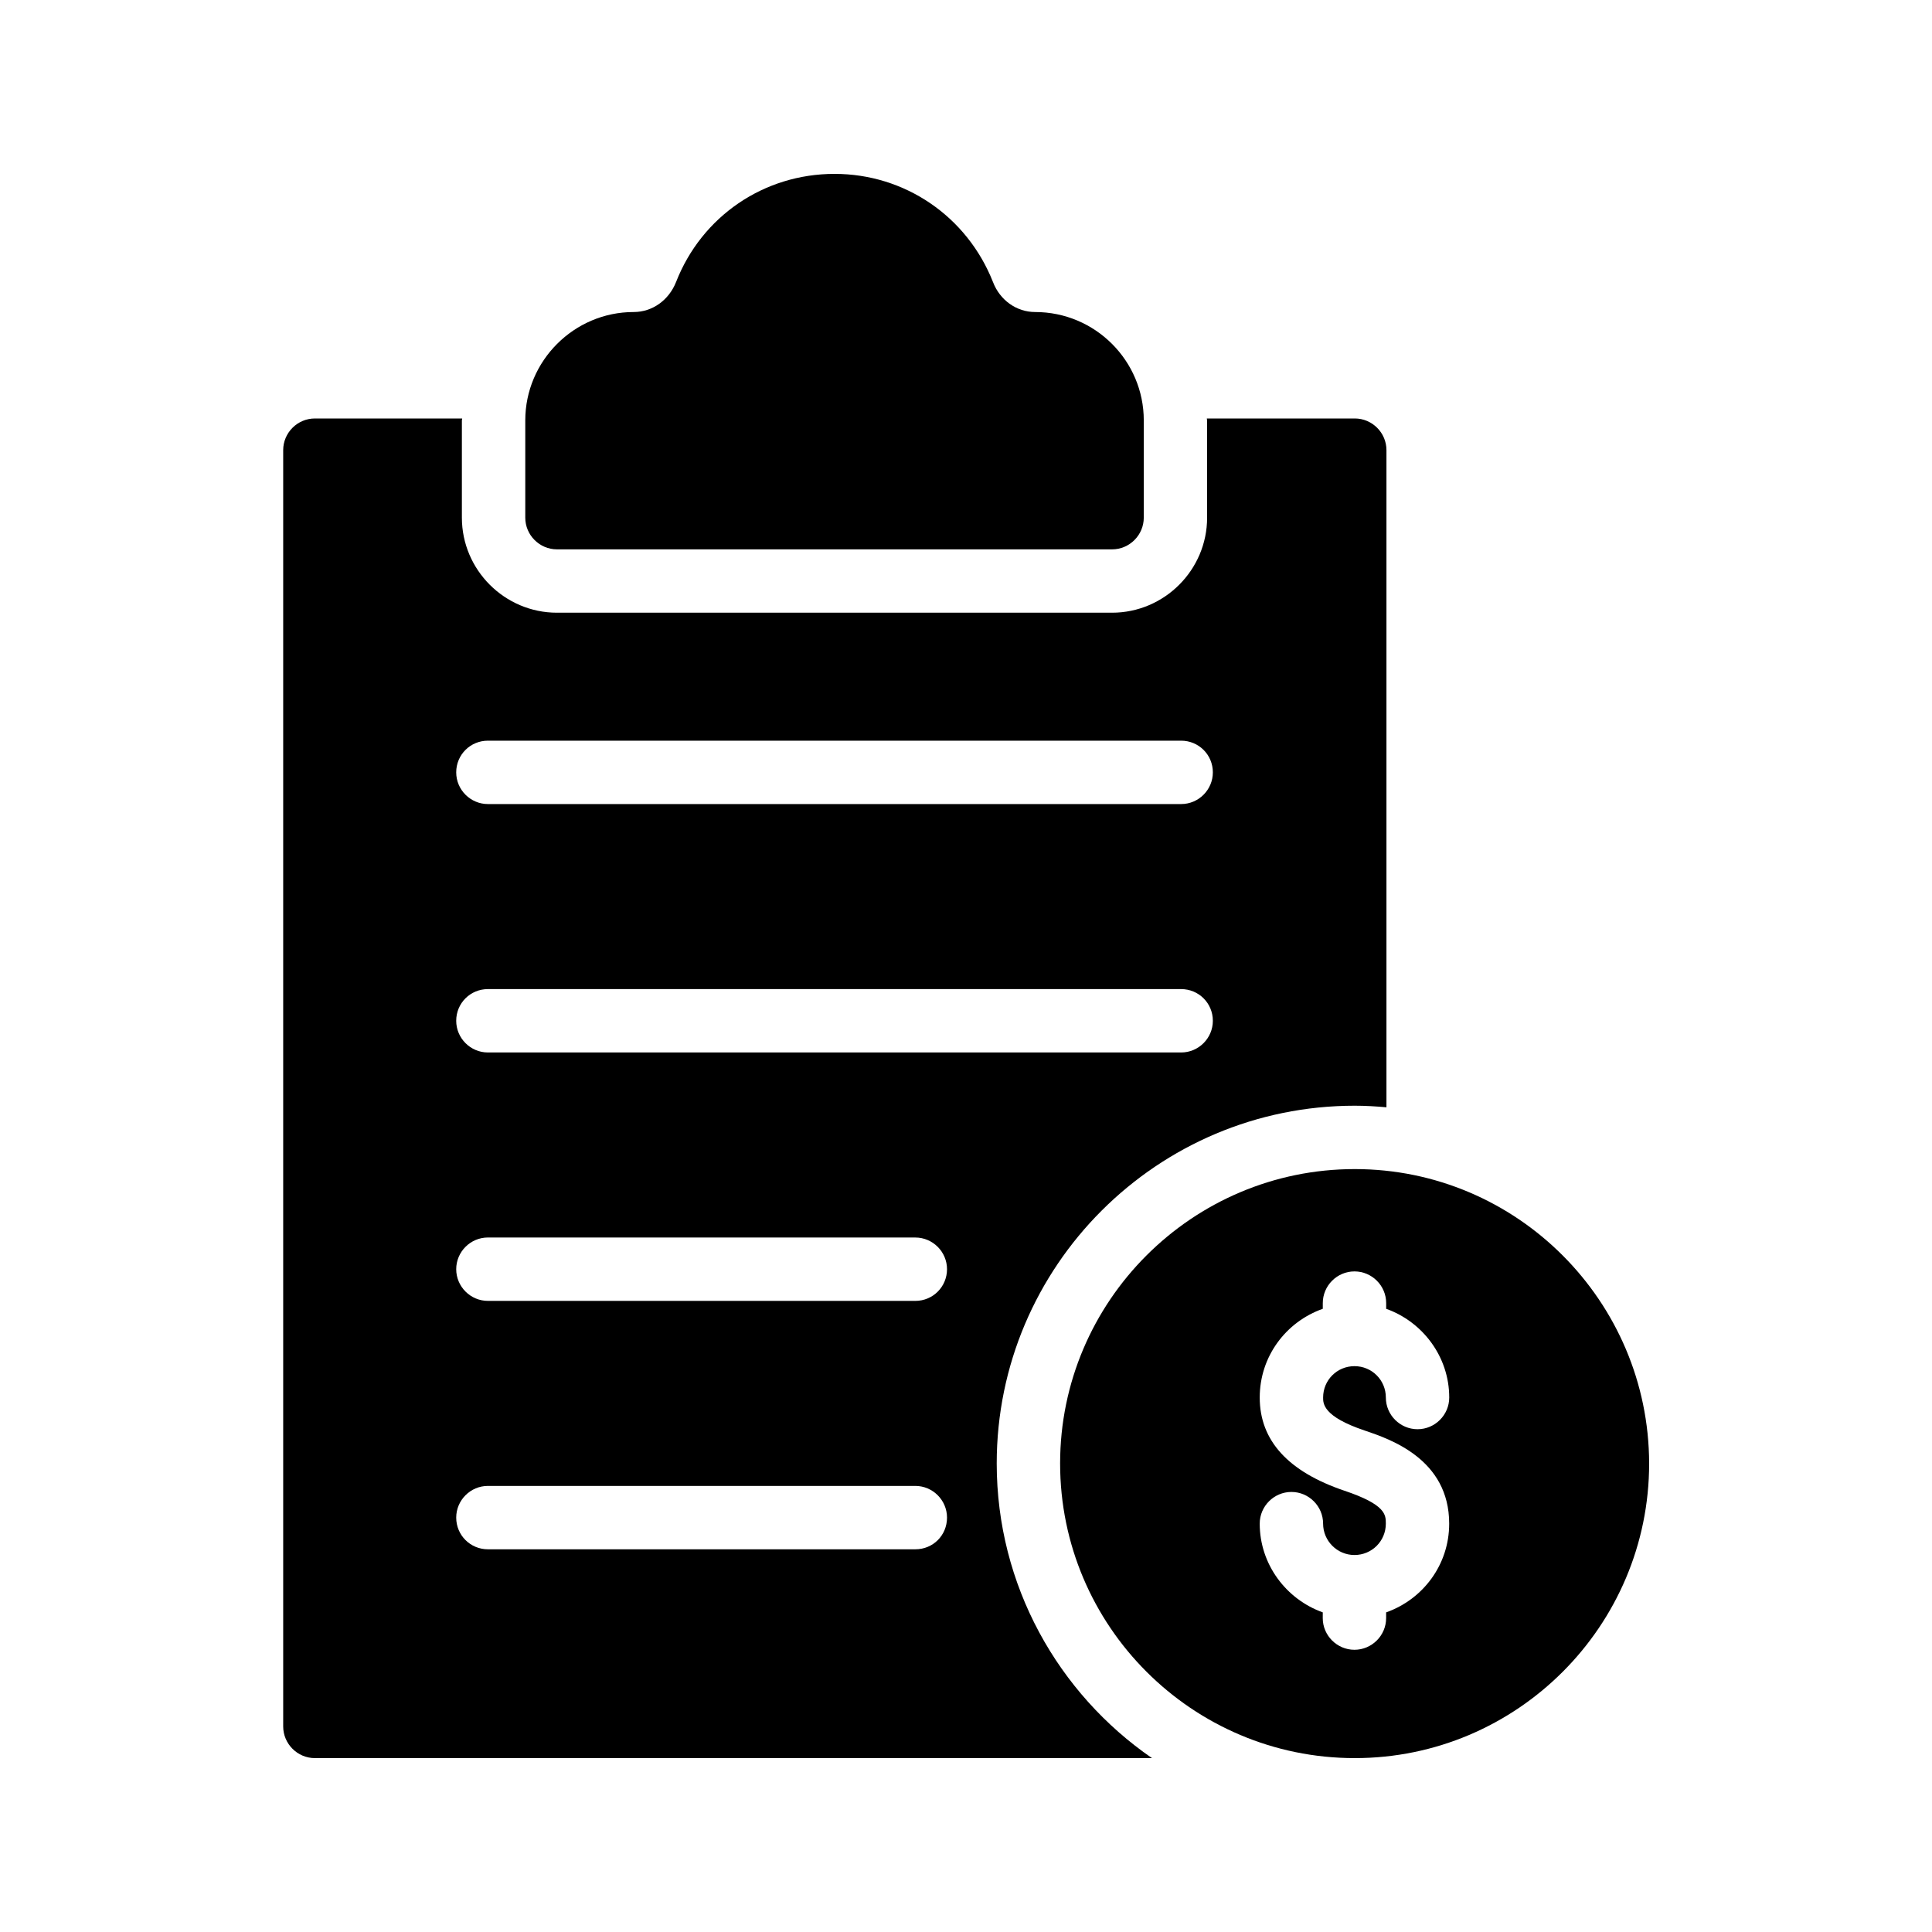<?xml version="1.0" encoding="UTF-8"?>
<!-- Uploaded to: ICON Repo, www.iconrepo.com, Generator: ICON Repo Mixer Tools -->
<svg fill="#000000" width="800px" height="800px" version="1.1" viewBox="144 144 512 512" xmlns="http://www.w3.org/2000/svg">
 <g>
  <path d="m503.03 453.82c-43.074 0-78.09 35.016-78.09 78.008 0 43.074 35.016 78.09 78.09 78.09 42.992 0 78.008-35.016 78.008-78.09-0.086-42.992-35.016-78.008-78.008-78.008zm2.602 69.277c6.719 2.266 22.418 7.559 22.418 24.688 0 10.914-6.969 20.07-16.711 23.512v1.512c0 4.617-3.777 8.398-8.398 8.398-4.617 0-8.398-3.777-8.398-8.398l0.008-1.516c-9.656-3.441-16.711-12.68-16.711-23.512 0-4.617 3.777-8.398 8.398-8.398 4.617 0 8.398 3.777 8.398 8.398 0 4.535 3.695 8.312 8.312 8.312 4.617 0 8.312-3.695 8.312-8.312 0-2.352 0-5.039-11-8.734-14.863-5.039-22.418-13.266-22.418-24.688 0-10.914 6.969-20.07 16.711-23.512v-1.512c0-4.617 3.777-8.398 8.398-8.398 4.617 0 8.398 3.777 8.398 8.398v1.512c9.656 3.441 16.711 12.68 16.711 23.512 0 4.617-3.777 8.398-8.398 8.398-4.617 0-8.398-3.777-8.398-8.398 0-4.617-3.695-8.312-8.312-8.312-4.617 0-8.312 3.695-8.312 8.312-0.008 1.598-0.008 5.043 10.992 8.738z"/>
  <path d="m503.03 254.9h-39.215c0 0.168 0.082 0.336 0.082 0.504v25.777c0 13.855-11.336 25.191-25.191 25.191h-147.11c-13.855 0-25.191-11.336-25.191-25.191v-25.777c0-0.168 0.082-0.336 0.082-0.504h-39.039c-4.617 0-8.398 3.777-8.398 8.398v338.22c0 4.617 3.777 8.398 8.398 8.398h221.84c-24.855-17.129-41.145-45.762-41.145-78.09 0-52.312 42.57-94.801 94.883-94.801 2.856 0 5.625 0.168 8.398 0.418v-174.15c0-4.617-3.781-8.395-8.398-8.395zm-116.46 299.68h-113.27c-4.617 0-8.398-3.695-8.398-8.398 0-4.617 3.777-8.398 8.398-8.398h113.27c4.617 0 8.398 3.777 8.398 8.398 0 4.703-3.695 8.398-8.398 8.398zm0-65.832h-113.27c-4.617 0-8.398-3.777-8.398-8.398 0-4.617 3.777-8.398 8.398-8.398l113.27 0.004c4.617 0 8.398 3.777 8.398 8.398 0 4.613-3.695 8.395-8.398 8.395zm70.449-65.832h-183.72c-4.617 0-8.398-3.777-8.398-8.398 0-4.703 3.777-8.398 8.398-8.398h183.72c4.617 0 8.398 3.695 8.398 8.398 0 4.621-3.777 8.398-8.398 8.398zm0-65.832h-183.72c-4.617 0-8.398-3.777-8.398-8.398 0-4.703 3.777-8.398 8.398-8.398h183.72c4.617 0 8.398 3.695 8.398 8.398 0 4.621-3.777 8.398-8.398 8.398z"/>
  <path d="m447.11 255.41v25.777c0 4.617-3.777 8.398-8.398 8.398h-147.11c-4.617 0-8.398-3.777-8.398-8.398v-25.777c0-15.785 12.93-28.719 28.719-28.719 4.953 0 9.32-3.106 11.25-7.977 6.801-17.383 23.258-28.633 41.984-28.633 18.641 0 35.098 11.25 41.984 28.633 1.848 4.871 6.297 7.977 11.168 7.977 15.957 0 28.805 12.934 28.805 28.719z"/>
 </g>
</svg>